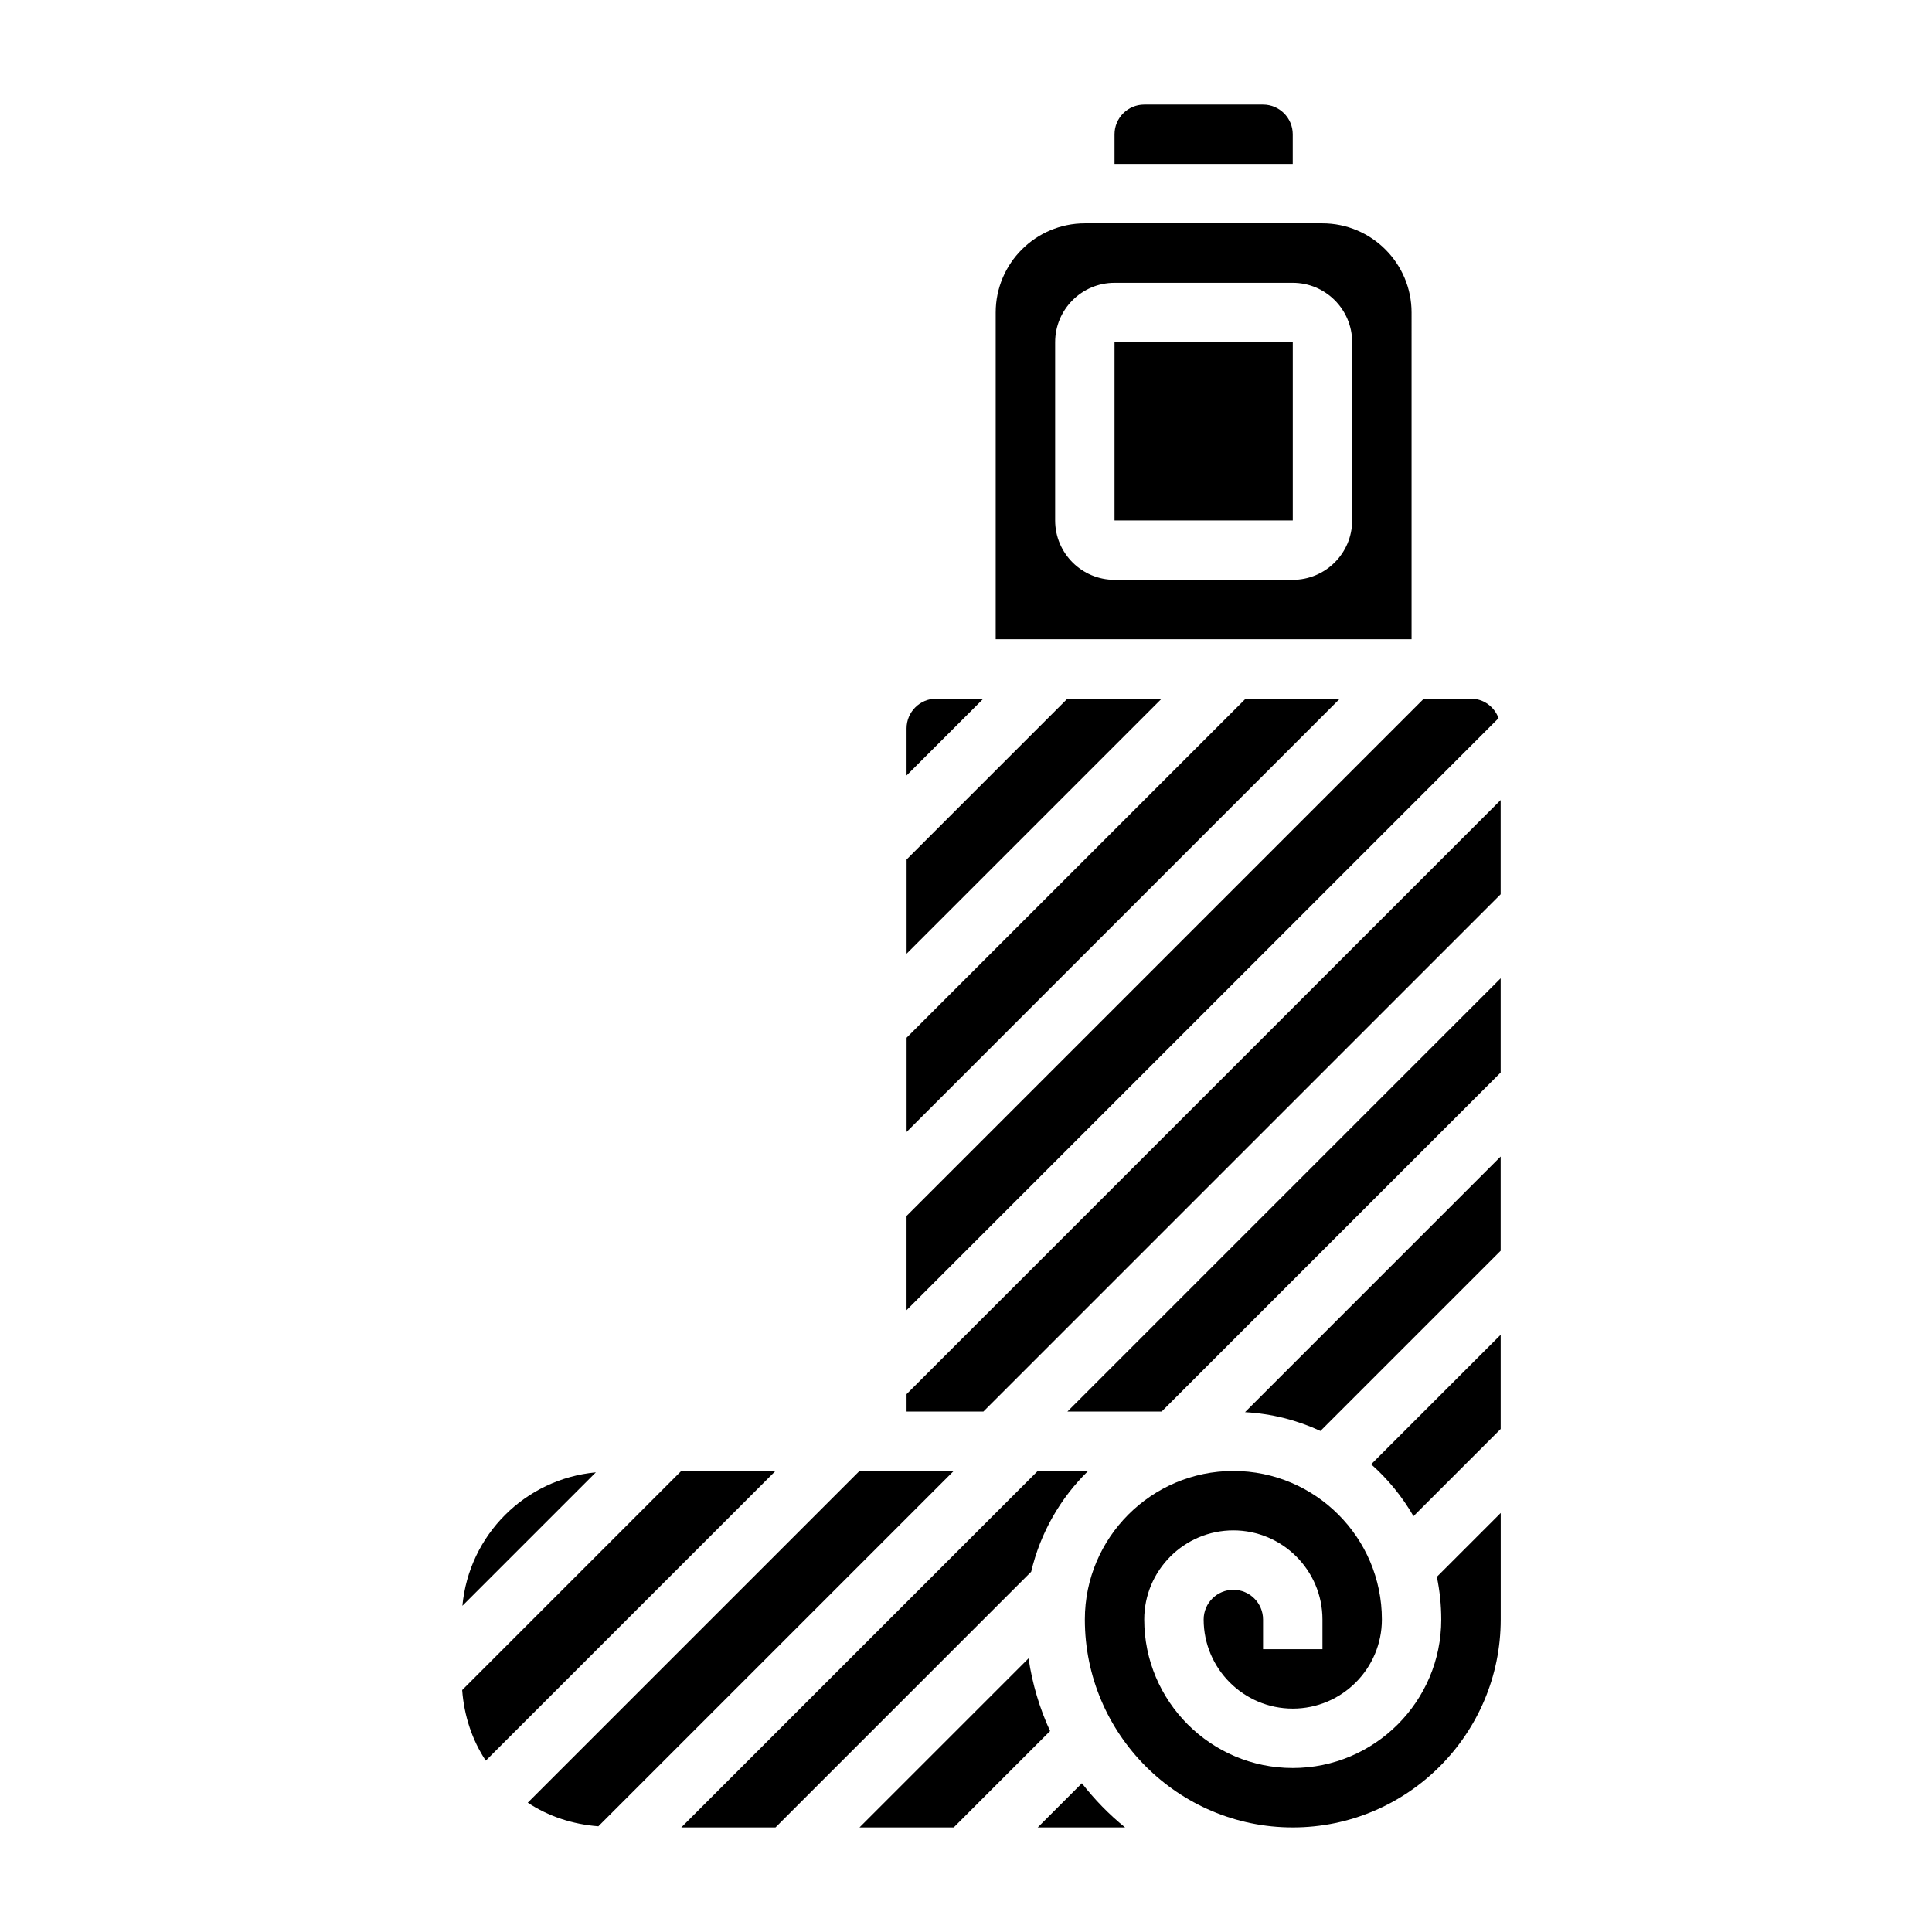 <?xml version="1.0" encoding="UTF-8"?>
<!-- Uploaded to: SVG Repo, www.svgrepo.com, Generator: SVG Repo Mixer Tools -->
<svg fill="#000000" width="800px" height="800px" version="1.1" viewBox="144 144 512 512" xmlns="http://www.w3.org/2000/svg">
 <g>
  <path d="m474.11 329.15-89.852 89.852v24.973l114.82-114.82z"/>
  <path d="m324.54 533.82-58.062 58.062c0.52 6.863 2.652 13.273 6.258 18.711l76.773-76.773z"/>
  <path d="m533.82 329.15h-12.484l-137.09 137.09v24.969l156.89-156.89c-1.109-2.996-3.945-5.164-7.32-5.164z"/>
  <path d="m266.54 569.55 35.367-35.367c-18.773 1.754-33.617 16.602-35.367 35.367z"/>
  <path d="m392.12 329.15c-4.336 0-7.871 3.535-7.871 7.871v12.484l20.359-20.355z"/>
  <path d="m486.59 179.58c0-4.336-3.535-7.871-7.871-7.871h-31.488c-4.336 0-7.871 3.535-7.871 7.871v7.871h47.23z"/>
  <path d="m439.36 234.69h47.238v47.23h-47.238z"/>
  <path d="m518.08 226.81c0-13.02-10.598-23.617-23.617-23.617h-62.977c-13.02 0-23.617 10.598-23.617 23.617v86.594h110.21zm-15.742 55.105c0 8.684-7.062 15.742-15.742 15.742h-47.23c-8.684 0-15.742-7.062-15.742-15.742v-47.23c0-8.684 7.062-15.742 15.742-15.742h47.23c8.684 0 15.742 7.062 15.742 15.742z"/>
  <path d="m426.88 329.15-42.621 42.621v24.969l67.59-67.59z"/>
  <path d="m493.93 523.22 47.762-47.758v-24.969l-67.746 67.746c7.109 0.398 13.848 2.133 19.984 4.981z"/>
  <path d="m518.59 545.8 23.105-23.105v-24.969l-34.32 34.32c4.438 3.945 8.238 8.574 11.215 13.754z"/>
  <path d="m451.84 518.08 89.852-89.852v-24.969l-114.82 114.82z"/>
  <path d="m384.25 513.46v4.613h20.359l137.08-137.08v-24.973z"/>
  <path d="m371.77 533.82-87.906 87.906c5.434 3.606 11.848 5.738 18.711 6.258l94.164-94.164z"/>
  <path d="m432.36 533.82h-13.352l-94.465 94.465h24.969l67.762-67.762c2.43-10.316 7.742-19.523 15.086-26.703z"/>
  <path d="m416.58 583.48-44.809 44.809h24.969l25.543-25.543c-2.777-6.027-4.711-12.488-5.703-19.266z"/>
  <path d="m525.95 573.18c0 21.703-17.656 39.359-39.359 39.359s-39.359-17.656-39.359-39.359c0-13.02 10.598-23.617 23.617-23.617 13.02 0 23.617 10.598 23.617 23.617v7.871h-15.742v-7.871c0-4.344-3.535-7.871-7.871-7.871-4.336 0-7.871 3.527-7.871 7.871 0 13.02 10.598 23.617 23.617 23.617 13.02 0 23.617-10.598 23.617-23.617 0-21.703-17.656-39.359-39.359-39.359s-39.359 17.656-39.359 39.359c0 30.379 24.719 55.105 55.105 55.105 30.387 0 55.105-24.727 55.105-55.105v-28.23l-16.926 16.926c0.762 3.652 1.168 7.43 1.168 11.305z"/>
  <path d="m430.71 616.58-11.707 11.707h23.16c-4.266-3.441-8.082-7.387-11.453-11.707z"/>
 </g>
</svg>